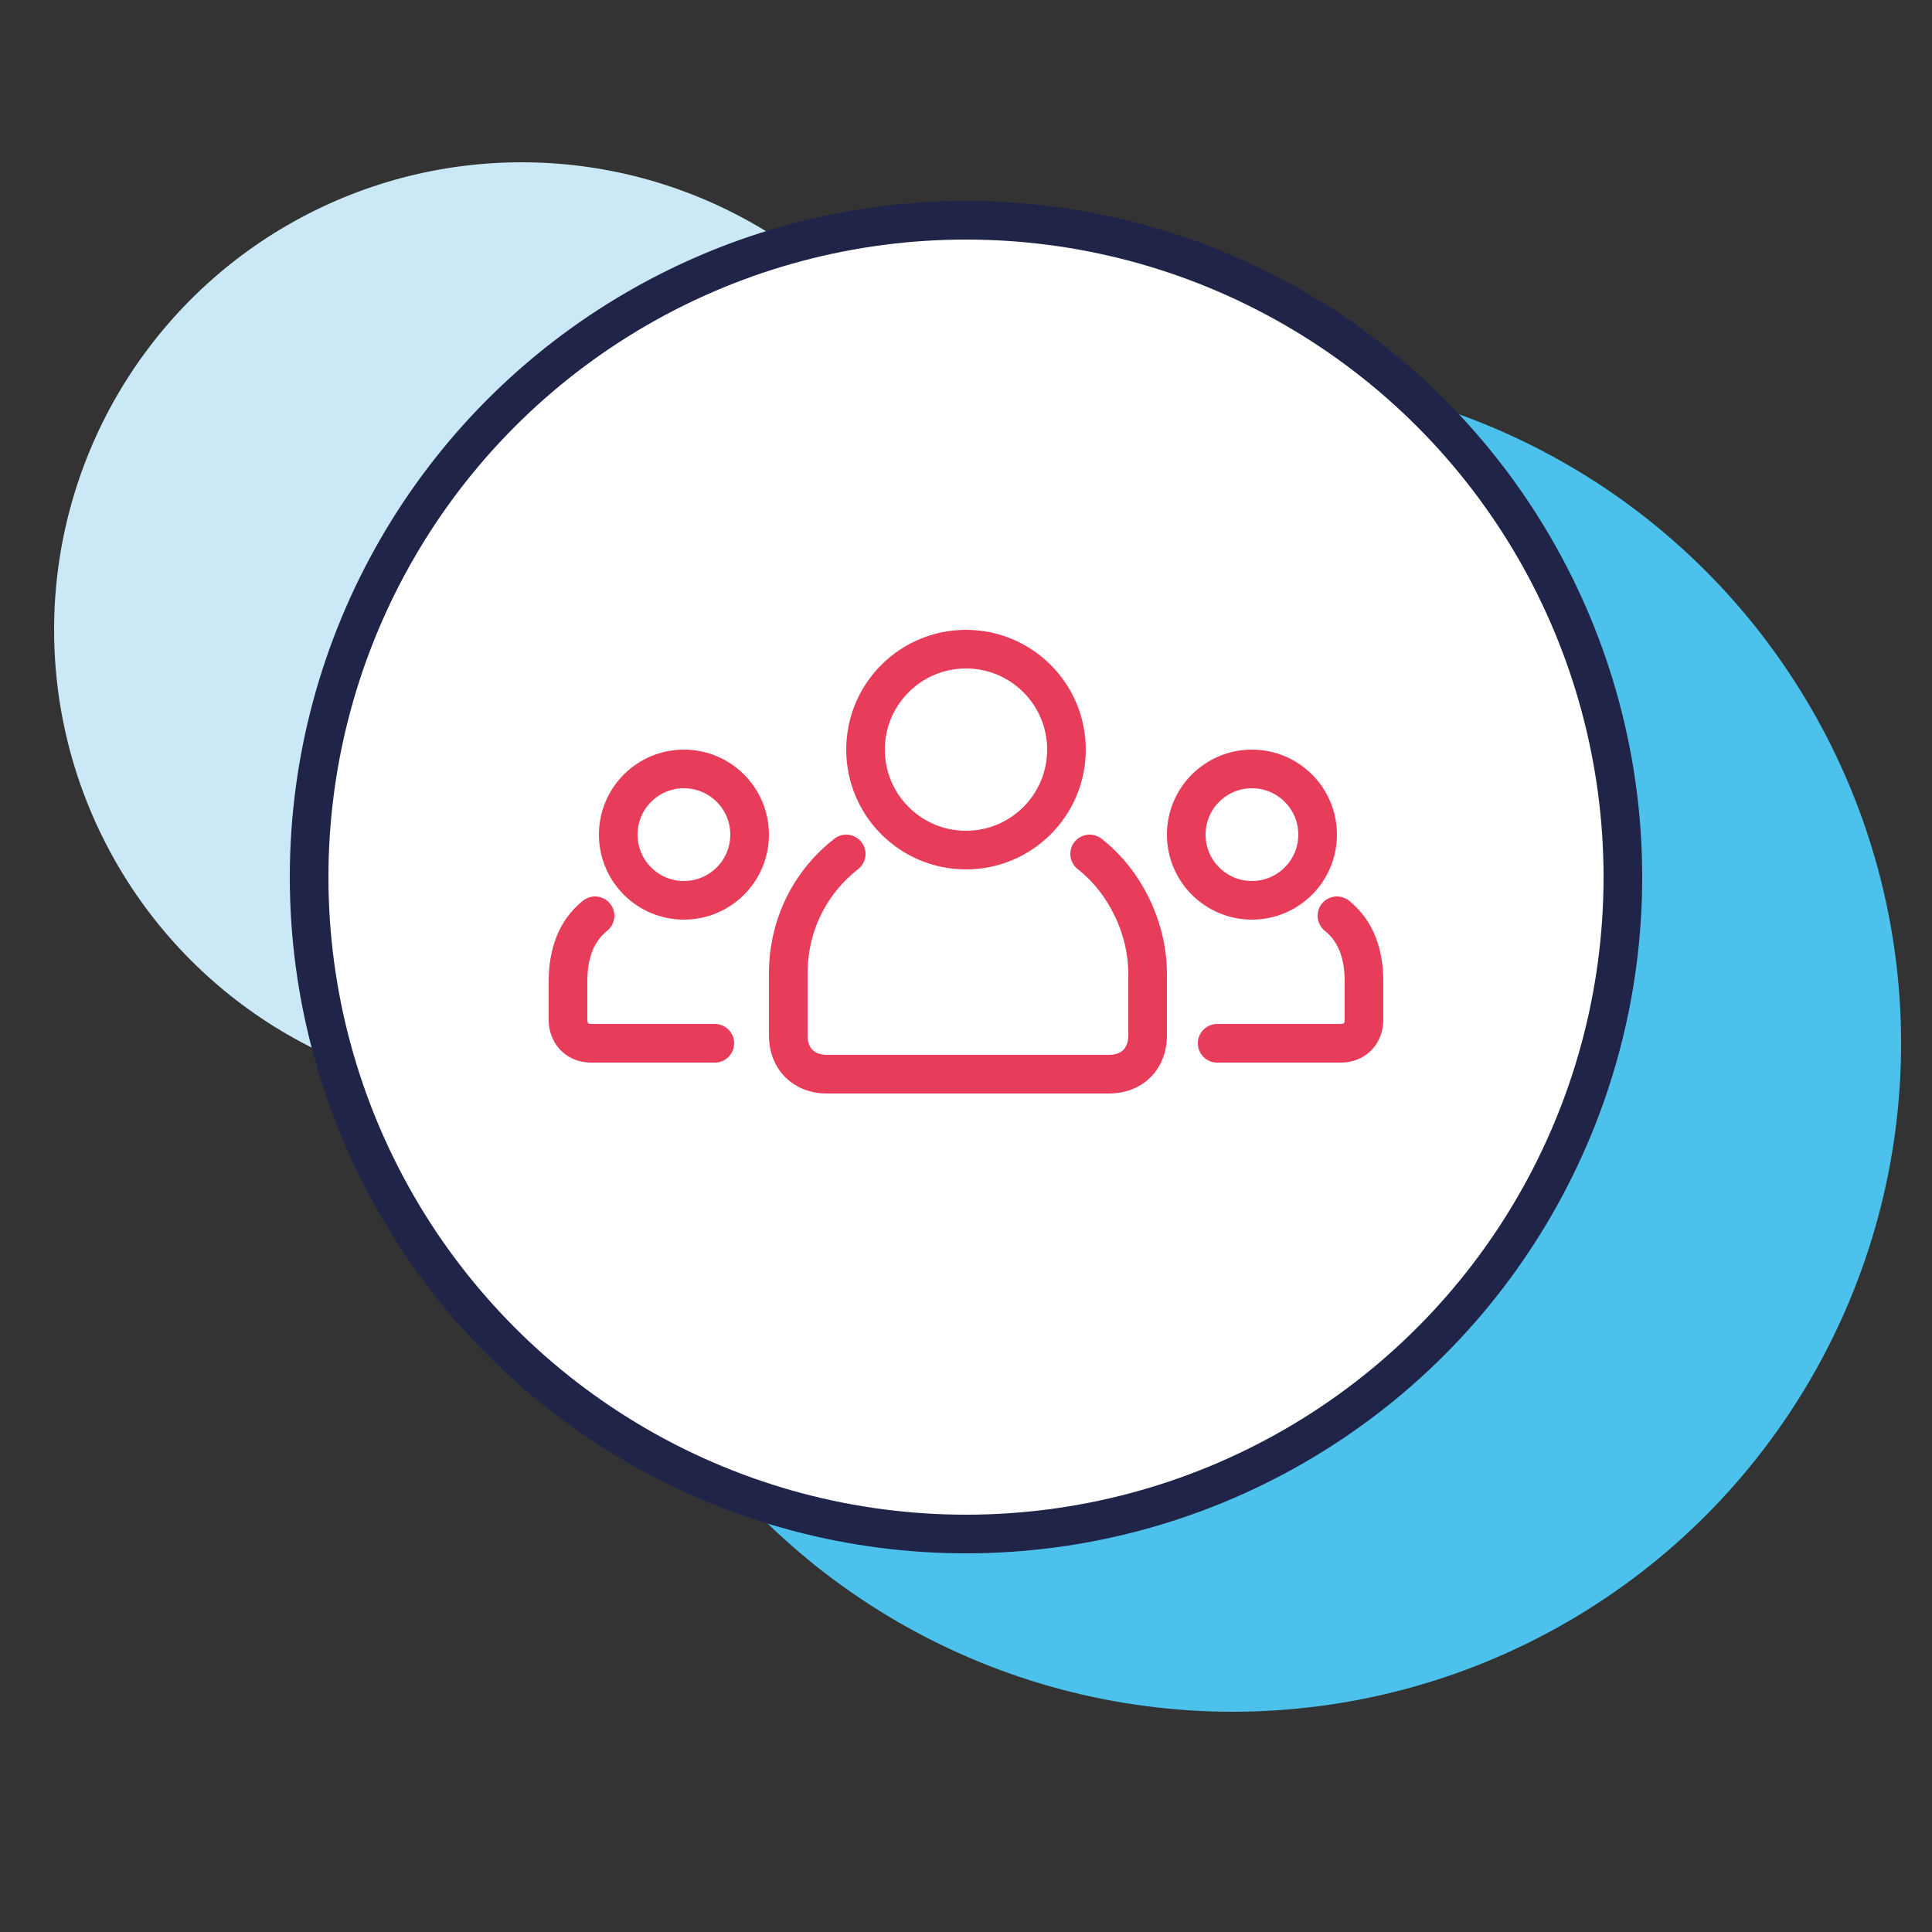 <?xml version="1.0" encoding="UTF-8"?> <!-- Generator: Adobe Illustrator 19.0.1, SVG Export Plug-In . SVG Version: 6.00 Build 0) --> <svg xmlns="http://www.w3.org/2000/svg" xmlns:xlink="http://www.w3.org/1999/xlink" x="0px" y="0px" viewBox="0 0 50 50" style="enable-background:new 0 0 50 50;" xml:space="preserve"><rect x="0" y="0" width="50" height="50" fill="#333333" stroke="none"/> <style type="text/css"> .st0{display:none;} .st1{display:inline;fill:#CAE8F5;} .st2{display:inline;fill:#4BC1EB;} .st3{display:inline;fill:#FFFFFF;stroke:#202448;stroke-linejoin:round;stroke-miterlimit:10;} .st4{display:inline;fill:#202448;stroke:#E83D5A;stroke-width:2;stroke-linejoin:round;stroke-miterlimit:10;} .st5{display:inline;fill:none;stroke:#4BC1EB;stroke-width:2;stroke-miterlimit:10;} .st6{display:inline;fill:#FFFFFF;stroke:#E83D5A;stroke-linejoin:round;stroke-miterlimit:10;} .st7{display:inline;fill:#FFFFFF;stroke:#202448;stroke-linecap:round;stroke-linejoin:round;stroke-miterlimit:10;} .st8{display:inline;fill:none;stroke:#202448;stroke-linejoin:round;stroke-miterlimit:10;} .st9{display:inline;fill:#202448;stroke:#E83D5A;stroke-linejoin:round;stroke-miterlimit:10;} .st10{display:inline;fill:none;stroke:#E83D5A;stroke-miterlimit:10;} .st11{display:inline;fill:#E83D5A;} .st12{display:inline;fill:none;stroke:#4BC1EB;stroke-miterlimit:10;} .st13{display:inline;fill:none;stroke:#E83D5A;stroke-width:2;stroke-miterlimit:10;} .st14{fill:#CAE8F5;} .st15{fill:#4BC1EB;} .st16{fill:none;stroke:#4BC1EB;stroke-miterlimit:10;} .st17{fill:#FFFFFF;stroke:#202448;stroke-linejoin:round;stroke-miterlimit:10;} .st18{fill:none;stroke:#E83D5A;stroke-linejoin:round;stroke-miterlimit:10;} .st19{fill:none;stroke:#E83D5A;stroke-linecap:round;stroke-linejoin:round;stroke-miterlimit:10;} </style> <g id="Слой_1" class="st0"> <circle class="st1" cx="17" cy="16.4" r="14.2"></circle> <circle class="st2" cx="31.2" cy="31.3" r="16.1"></circle> <path class="st3" d="M32,42.9H13c-1.7,0-3.1-1.4-3.1-3.1V14.5c0-1.7,1.4-3.1,3.1-3.1h19c1.7,0,3.1,1.4,3.1,3.1v25.3 C35.1,41.5,33.7,42.9,32,42.9z"></path> <line class="st4" x1="15.3" y1="31.3" x2="30.1" y2="31.3"></line> <polyline class="st5" points="18.7,23.7 21.5,26.5 26.7,21.4 "></polyline> <line class="st4" x1="15.3" y1="34.7" x2="30.1" y2="34.7"></line> <line class="st4" x1="15.3" y1="38.2" x2="26" y2="38.2"></line> <path class="st6" d="M25,7.5L25,7.5c0-1.1-0.9-1.9-1.9-1.9h-0.7c-1.1,0-1.9,0.9-1.9,1.9v0c0,1-0.8,1.8-1.8,1.8h-2.5v2.9 c0,1.1,0.9,2,2,2h9.2c1.1,0,2-0.9,2-2V9.3h-2.5C25.8,9.3,25,8.5,25,7.5z"></path> <line class="st7" x1="19.2" y1="11.4" x2="26.2" y2="11.4"></line> <line class="st8" x1="9.9" y1="16.8" x2="35.1" y2="16.8"></line> </g> <g id="Слой_2" class="st0"> <circle class="st1" cx="35" cy="17.1" r="12.7"></circle> <circle class="st2" cx="18.3" cy="29.4" r="16.1"></circle> <path class="st3" d="M36.5,39.8H15.3c-1.1,0-2-0.9-2-2V10.3c0-1.1,0.9-2,2-2h16.2l7,6.7v22.8C38.5,38.9,37.6,39.8,36.5,39.8z"></path> <path class="st8" d="M38.5,15h-5c-1.1,0-2-0.9-2-2V8.3"></path> <line class="st9" x1="16.6" y1="30" x2="35" y2="30"></line> <line class="st9" x1="16.6" y1="32.9" x2="35" y2="32.9"></line> <line class="st9" x1="16.6" y1="35.9" x2="29.9" y2="35.9"></line> <polyline class="st10" points="19.8,24.7 24.1,20 27.6,22.8 31.5,18.6 "></polyline> <circle class="st11" cx="19.8" cy="24.4" r="1.5"></circle> <circle class="st11" cx="24.2" cy="20.2" r="1.5"></circle> <circle class="st11" cx="27.6" cy="22.9" r="1.5"></circle> <circle class="st11" cx="31.5" cy="18.6" r="1.5"></circle> </g> <g id="Слой_3" class="st0"> <circle class="st1" cx="16.1" cy="18.3" r="14.2"></circle> <circle class="st2" cx="32.1" cy="28.8" r="16.1"></circle> <path class="st3" d="M32.9,41H11.7c-1.1,0-2-0.9-2-2V11.5c0-1.1,0.9-2,2-2h16.2l7,6.7V39C34.9,40.1,34,41,32.9,41z"></path> <path class="st8" d="M34.9,16.2h-5c-1.1,0-2-0.9-2-2V9.5"></path> <line class="st9" x1="13" y1="31.2" x2="25" y2="31.2"></line> <line class="st12" x1="13" y1="34.1" x2="25" y2="34.1"></line> <line class="st12" x1="13" y1="37.1" x2="25" y2="37.1"></line> <line class="st9" x1="27.5" y1="31.2" x2="32.1" y2="31.2"></line> <line class="st12" x1="27.5" y1="34.1" x2="32.1" y2="34.1"></line> <line class="st12" x1="27.5" y1="37.1" x2="32.1" y2="37.1"></line> <circle class="st1" cx="19.7" cy="21.3" r="6.7"></circle> <path class="st11" d="M26.4,21.3c0,3.7-3,6.7-6.7,6.7s-6.7-3-6.7-6.7s3-6.7,6.7-6.7v6.7l5.3-4.1C25.8,18.3,26.4,19.7,26.4,21.3z"></path> <path class="st13" d="M25,17.2c0.9,1.1,1.4,2.5,1.4,4.1c0,3.7-3,6.7-6.7,6.7s-6.7-3-6.7-6.7s3-6.7,6.7-6.7"></path> </g> <g id="Слой_4"> <circle class="st14" cx="13.5" cy="16.3" r="12.1"></circle> <circle class="st15" cx="31.9" cy="27" r="17.3"></circle> <line class="st16" x1="27.3" y1="32.1" x2="31.9" y2="32.1"></line> <line class="st16" x1="27.3" y1="35.1" x2="31.9" y2="35.1"></line> <circle class="st17" cx="25" cy="22.7" r="17"></circle> <circle class="st18" cx="25" cy="19.4" r="2.6"></circle> <path class="st19" d="M28.2,22.1c0.9,0.7,1.5,1.9,1.5,3.1v1.6c0,0.6-0.4,1-1,1h-7.3c-0.6,0-1-0.4-1-1v-1.6c0-1.3,0.6-2.4,1.5-3.1"></path> <circle class="st18" cx="17.7" cy="21.6" r="1.7"></circle> <path class="st19" d="M18.5,27h-3.2c-0.4,0-0.6-0.3-0.6-0.6v-1c0-0.7,0.2-1.3,0.7-1.7"></path> <circle class="st18" cx="32.4" cy="21.6" r="1.7"></circle> <path class="st19" d="M31.5,27h3.2c0.4,0,0.6-0.3,0.6-0.6v-1c0-0.7-0.2-1.3-0.7-1.7"></path> </g> </svg> 